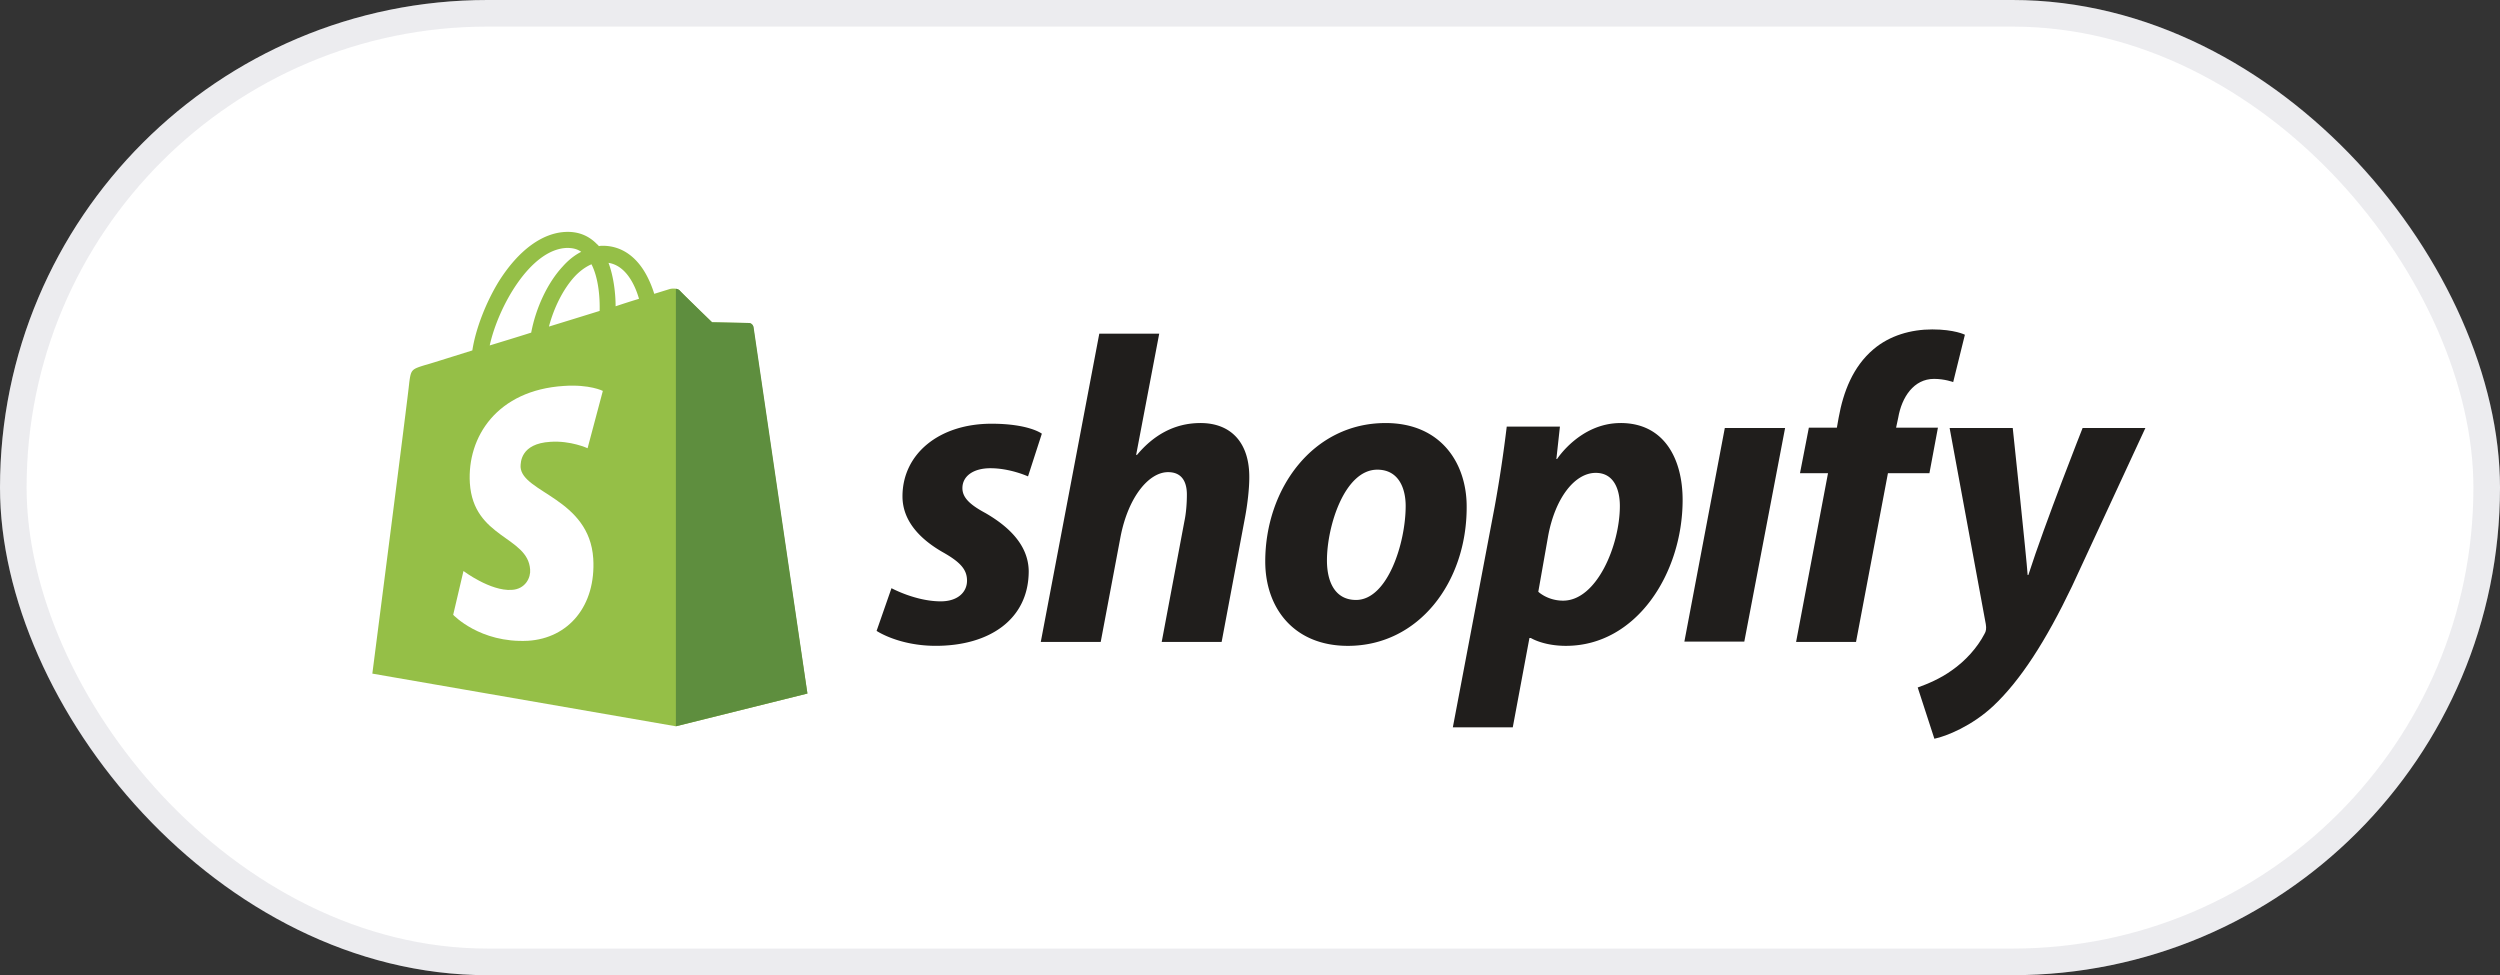 <svg xmlns="http://www.w3.org/2000/svg" width="141" height="55" fill="none"><rect width="100%" height="100%" fill="#333333" stroke="none"/><rect width="141" height="55" fill="#fff" rx="27.5"/><rect width="139.5" height="53.5" x=".75" y=".75" stroke="#5E6075" stroke-opacity=".12" stroke-width="1.5" rx="26.75"/><g clip-path="url(#a)"><path fill="#95BF47" d="M42.48 18.44a.253.253 0 0 0-.24-.222c-.1 0-2.08-.04-2.08-.04s-1.66-1.606-1.82-1.786c-.16-.161-.48-.12-.6-.08l-.84.26a6 6 0 0 0-.4-.983c-.58-1.125-1.46-1.727-2.5-1.727-.08 0-.14 0-.22.02-.04-.04-.06-.08-.1-.1-.46-.482-1.04-.723-1.74-.703-1.34.04-2.68 1.024-3.78 2.75-.76 1.225-1.34 2.75-1.52 3.935-1.54.482-2.62.823-2.66.823-.78.241-.8.261-.9 1.004-.04.562-2.08 16.401-2.08 16.401l17.12 2.971 7.42-1.847c-.02 0-3.04-20.536-3.06-20.677zm-6.44-1.587c-.4.12-.84.261-1.32.422 0-.683-.1-1.646-.4-2.45 1.02.161 1.52 1.326 1.72 2.028zm-2.22.683c-.9.28-1.88.582-2.86.883.28-1.064.8-2.108 1.44-2.81.24-.261.58-.542.96-.703.4.783.48 1.887.46 2.63zm-1.84-3.553c.32 0 .58.06.8.22-.36.181-.72.462-1.04.824-.86.923-1.52 2.348-1.78 3.733-.82.261-1.62.502-2.34.723.48-2.188 2.3-5.44 4.36-5.5z"/><path fill="#5E8E3E" d="M42.24 18.216c-.1 0-2.08-.04-2.08-.04s-1.66-1.606-1.82-1.787a.32.32 0 0 0-.22-.1v24.672l7.42-1.847-3.04-20.677c-.04-.14-.16-.22-.26-.22z"/><path fill="#fff" d="m34 22.048-.86 3.232s-.96-.442-2.1-.361c-1.68.1-1.68 1.164-1.68 1.425.1 1.445 3.88 1.766 4.1 5.16.16 2.669-1.4 4.496-3.68 4.636-2.72.14-4.22-1.465-4.22-1.465l.58-2.47s1.52 1.145 2.72 1.065c.78-.04 1.08-.703 1.04-1.145-.12-1.887-3.2-1.766-3.4-4.878-.16-2.61 1.54-5.24 5.3-5.48 1.46-.1 2.2.28 2.2.28z"/><path fill="#201E1C" d="M55.58 28.937c-.86-.462-1.3-.863-1.3-1.405 0-.683.62-1.124 1.58-1.124 1.12 0 2.12.461 2.12.461l.78-2.409s-.72-.562-2.84-.562c-2.96 0-5.02 1.707-5.02 4.096 0 1.365.96 2.389 2.24 3.131 1.04.582 1.4 1.004 1.4 1.626 0 .643-.52 1.165-1.48 1.165-1.42 0-2.78-.743-2.78-.743l-.84 2.409s1.24.843 3.34.843c3.04 0 5.24-1.506 5.24-4.216-.02-1.465-1.12-2.509-2.44-3.272zM67.7 23.86c-1.5 0-2.68.722-3.58 1.806l-.04-.02 1.3-6.826H62l-3.3 17.385h3.38l1.12-5.942c.44-2.248 1.6-3.634 2.68-3.634.76 0 1.06.522 1.06 1.265 0 .462-.04 1.044-.14 1.506l-1.28 6.805h3.38l1.32-7.026c.14-.743.24-1.626.24-2.228.02-1.928-.98-3.092-2.76-3.092zm10.44 0c-4.08 0-6.78 3.693-6.78 7.808 0 2.63 1.62 4.758 4.66 4.758 4 0 6.7-3.593 6.7-7.809.02-2.429-1.4-4.758-4.58-4.758zm-1.66 9.977c-1.16 0-1.64-.984-1.64-2.229 0-1.947 1-5.119 2.84-5.119 1.2 0 1.6 1.044 1.6 2.048 0 2.088-1.02 5.3-2.8 5.3zM91.4 23.86c-2.28 0-3.58 2.027-3.58 2.027h-.04l.2-1.827h-3a75.712 75.712 0 0 1-.68 4.517l-2.36 12.446h3.38l.94-5.039h.08s.7.442 1.98.442c3.98 0 6.58-4.095 6.58-8.23 0-2.289-1.02-4.337-3.5-4.337zm-3.24 10.017c-.88 0-1.4-.502-1.4-.502l.56-3.172c.4-2.128 1.5-3.533 2.68-3.533 1.04 0 1.36.963 1.36 1.867 0 2.208-1.3 5.34-3.2 5.34z"/><path fill="#fff" d="M99.74 18.98c-1.08 0-1.94.864-1.94 1.968 0 1.003.64 1.706 1.6 1.706h.04c1.06 0 1.96-.723 1.98-1.967 0-.984-.66-1.707-1.68-1.707z"/><path fill="#201E1C" d="M94.999 36.185h3.38l2.3-12.044h-3.4l-2.28 12.044zM109.3 24.119h-2.36l.12-.562c.2-1.165.88-2.188 2.02-2.188.6 0 1.08.18 1.08.18l.66-2.67s-.58-.3-1.84-.3c-1.2 0-2.4.34-3.32 1.123-1.16.984-1.7 2.41-1.96 3.855l-.1.562h-1.58l-.5 2.57h1.58l-1.8 9.515h3.38l1.8-9.516h2.34l.48-2.57zm8.159.021s-2.12 5.36-3.06 8.291h-.04c-.06-.943-.84-8.29-.84-8.29h-3.56l2.04 11.06c.04.242.02.402-.08.563-.4.763-1.06 1.505-1.84 2.047-.64.462-1.36.763-1.92.964l.94 2.89c.68-.14 2.12-.722 3.32-1.846 1.54-1.445 2.98-3.694 4.44-6.745l4.14-8.933h-3.54z"/></g><defs><clipPath id="a"><path fill="#fff" d="M21 13h100v28.667H21z"/></clipPath></defs></svg>